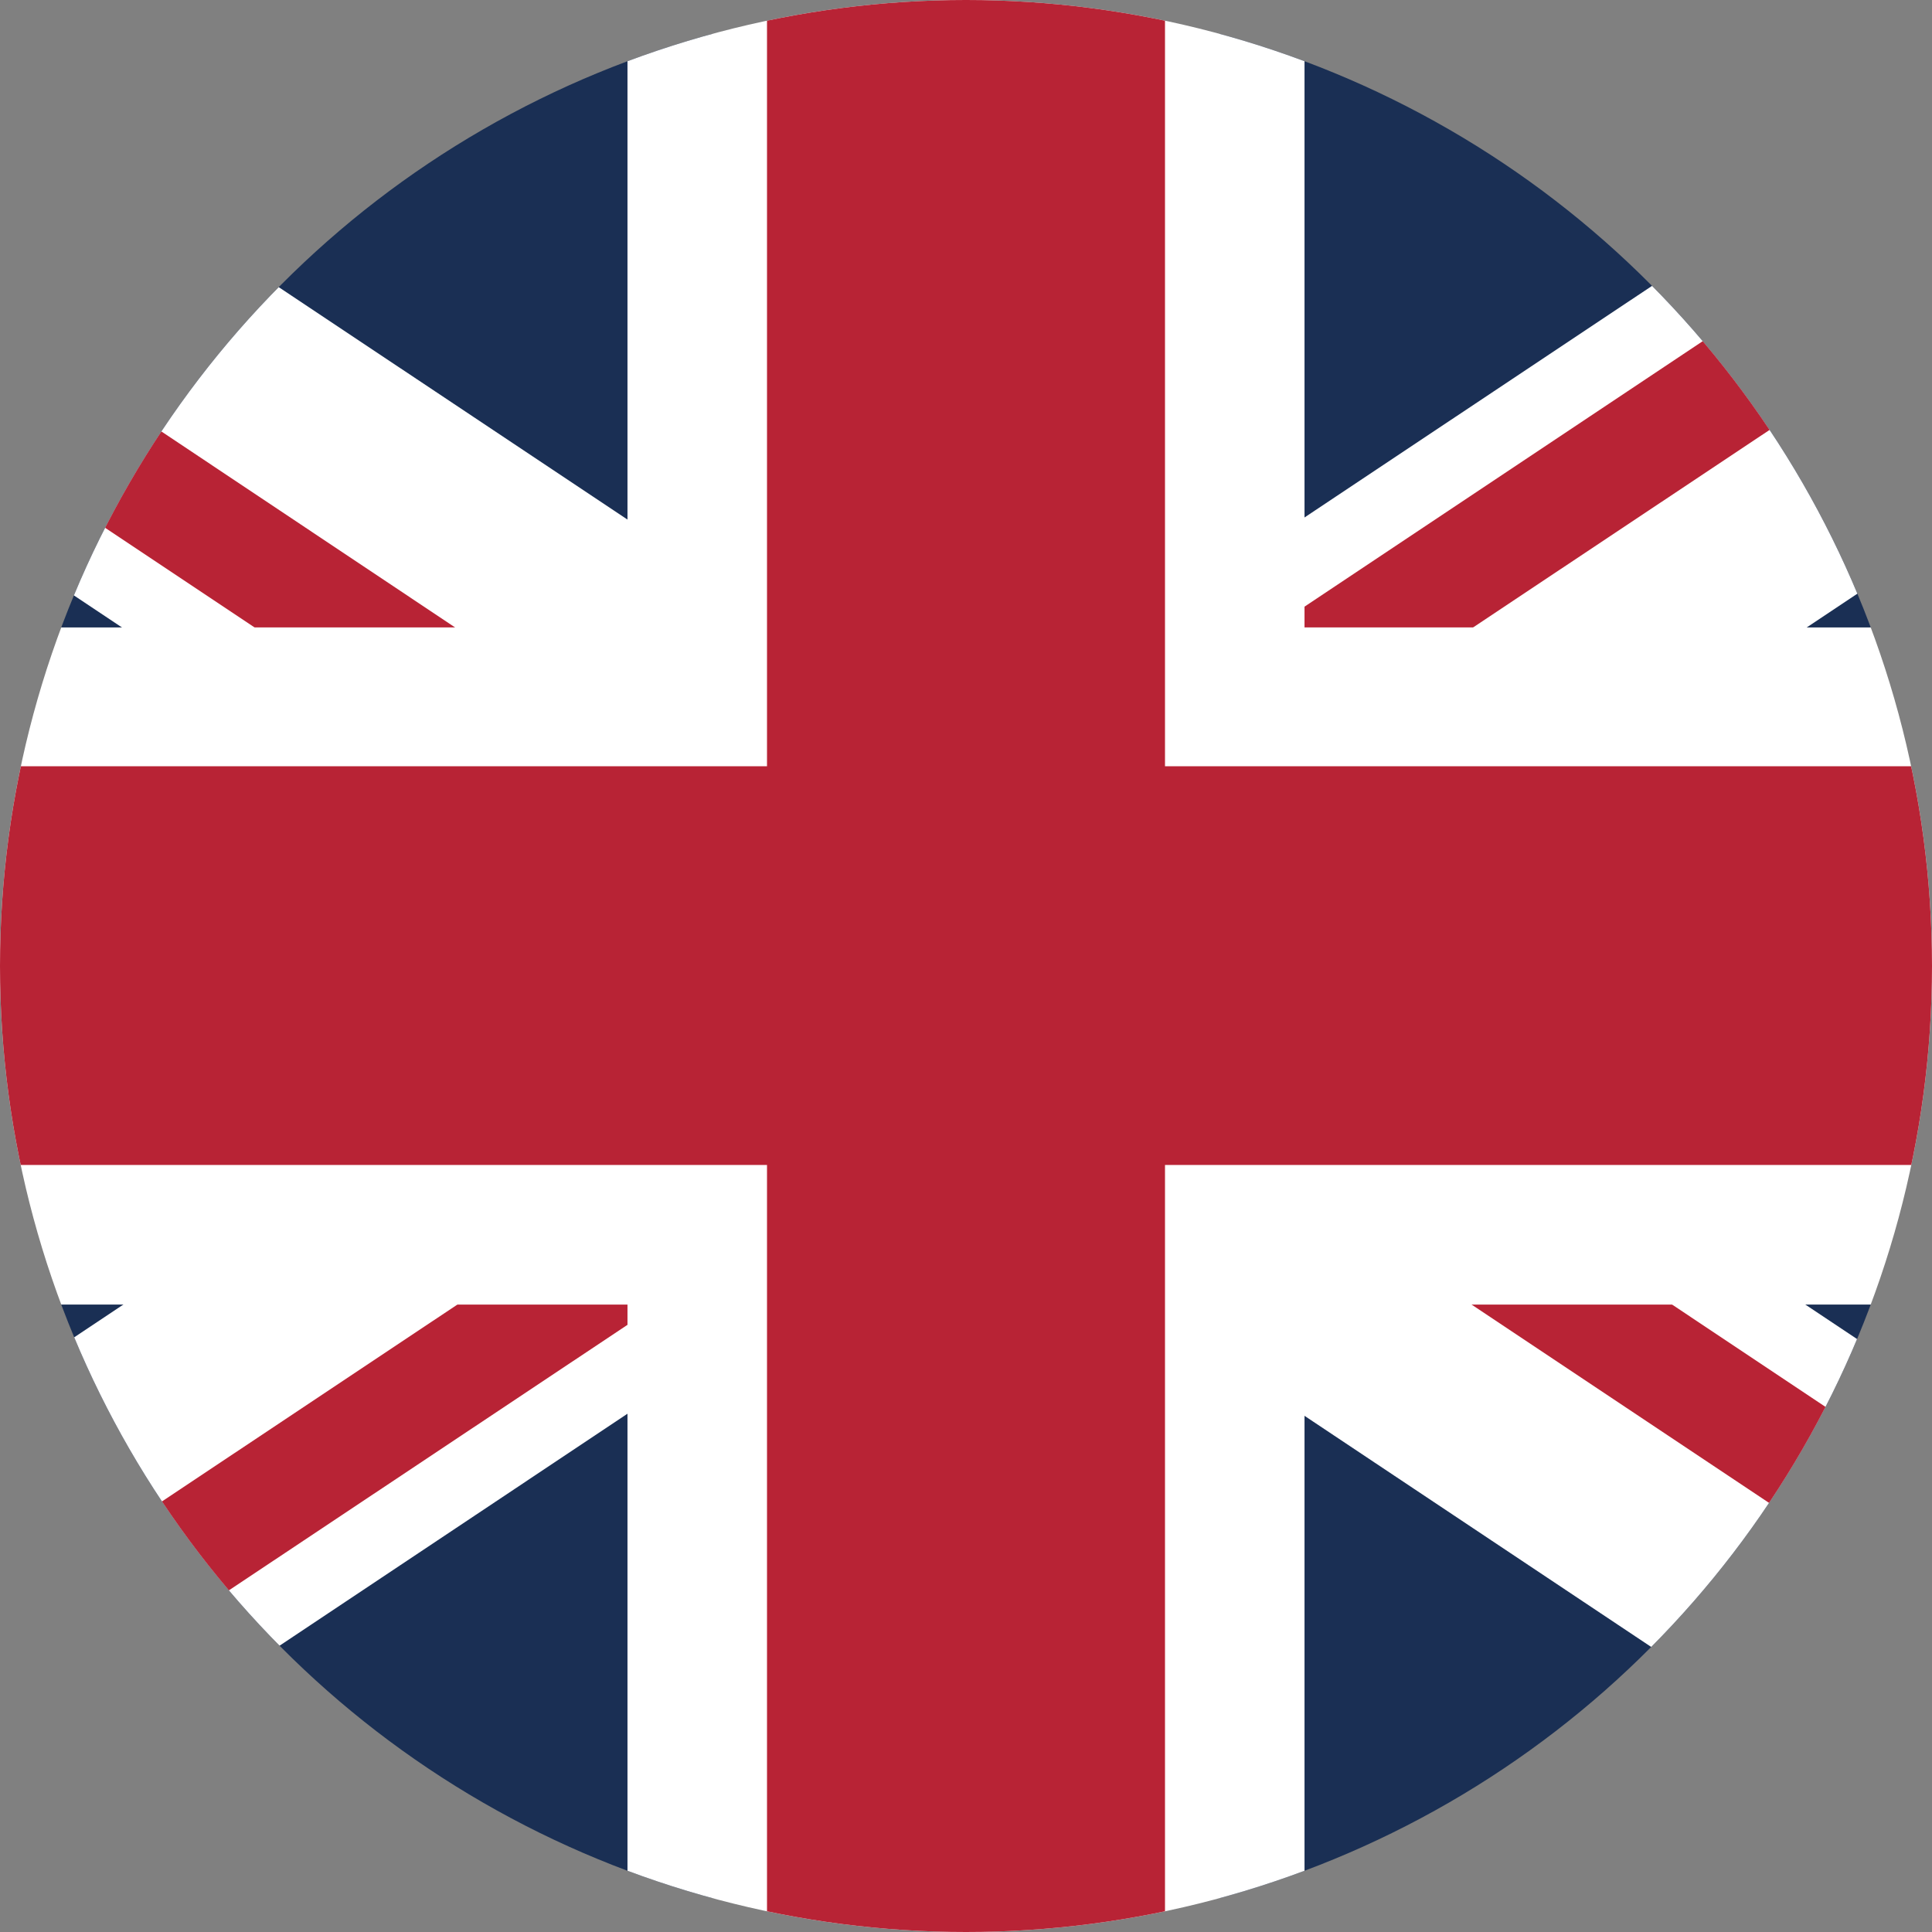 <?xml version="1.0" encoding="utf-8"?>
<!-- Generator: Adobe Illustrator 25.3.1, SVG Export Plug-In . SVG Version: 6.00 Build 0)  -->
<svg version="1.1" id="レイヤー_1" xmlns="http://www.w3.org/2000/svg" xmlns:xlink="http://www.w3.org/1999/xlink" x="0px"
	 y="0px" viewBox="0 0 253.4 253.4" style="enable-background:new 0 0 253.4 253.4;" xml:space="preserve">
<rect x="0" y="0" width="253.4" height="253.4" fill="#808080" stroke="none"/>
<style type="text/css">
	.st0{clip-path:url(#SVGID_2_);}
	.st1{fill:#1A2F54;}
	.st2{fill:#FFFFFF;}
	.st3{fill:#B82335;}
</style>
<g>
	<g id="_レイヤー_1">
		<g>
			<defs>
				<circle id="SVGID_1_" cx="126.7" cy="126.7" r="126.7"/>
			</defs>
			<clipPath id="SVGID_2_">
				<use xlink:href="#SVGID_1_"  style="overflow:visible;"/>
			</clipPath>
			<g class="st0">
				<g>
					<rect x="-69.2" y="-3.9" class="st1" width="162.6" height="86.2"/>
					<rect x="-69.2" y="171.1" class="st1" width="162.6" height="86.2"/>
					<rect x="160" y="-3.9" class="st1" width="162.6" height="86.2"/>
					<rect x="160" y="171.1" class="st1" width="162.6" height="86.2"/>
					<g>
						<polygon class="st2" points="322.6,25.2 322.6,-3.9 278.8,-3.9 -69.2,228 -69.2,257.3 -25.5,257.3 						"/>
						<polygon class="st3" points="296.3,-3.9 167,82.3 193.2,82.3 322.6,-3.9 						"/>
						<polygon class="st3" points="-69.2,257.2 -69.2,257.3 -43.1,257.3 86.3,171.1 60,171.1 						"/>
					</g>
					<g>
						<polygon class="st2" points="-69.2,-3.9 -69.2,25.5 278.5,257.3 322.6,257.3 322.6,228.3 -25.8,-3.9 						"/>
						<polygon class="st3" points="219.3,171.1 193,171.1 322.3,257.3 322.6,257.3 322.6,240 						"/>
						<polygon class="st3" points="-69.2,13.9 33.4,82.3 59.7,82.3 -69.2,-3.7 						"/>
					</g>
					<polygon class="st2" points="322.5,82.3 171.1,82.3 171.1,-3.9 82.3,-3.9 82.3,82.3 -69.2,82.3 -69.2,171.1 82.3,171.1 
						82.3,257.3 171.1,257.3 171.1,171.1 322.5,171.1 					"/>
					<polygon class="st3" points="322.6,100.5 152.8,100.5 152.8,-3.9 100.6,-3.9 100.6,100.5 -69.3,100.5 -69.3,152.8 100.6,152.8 
						100.6,257.3 152.8,257.3 152.8,152.8 322.6,152.8 					"/>
				</g>
			</g>
		</g>
	</g>
</g>
</svg>
